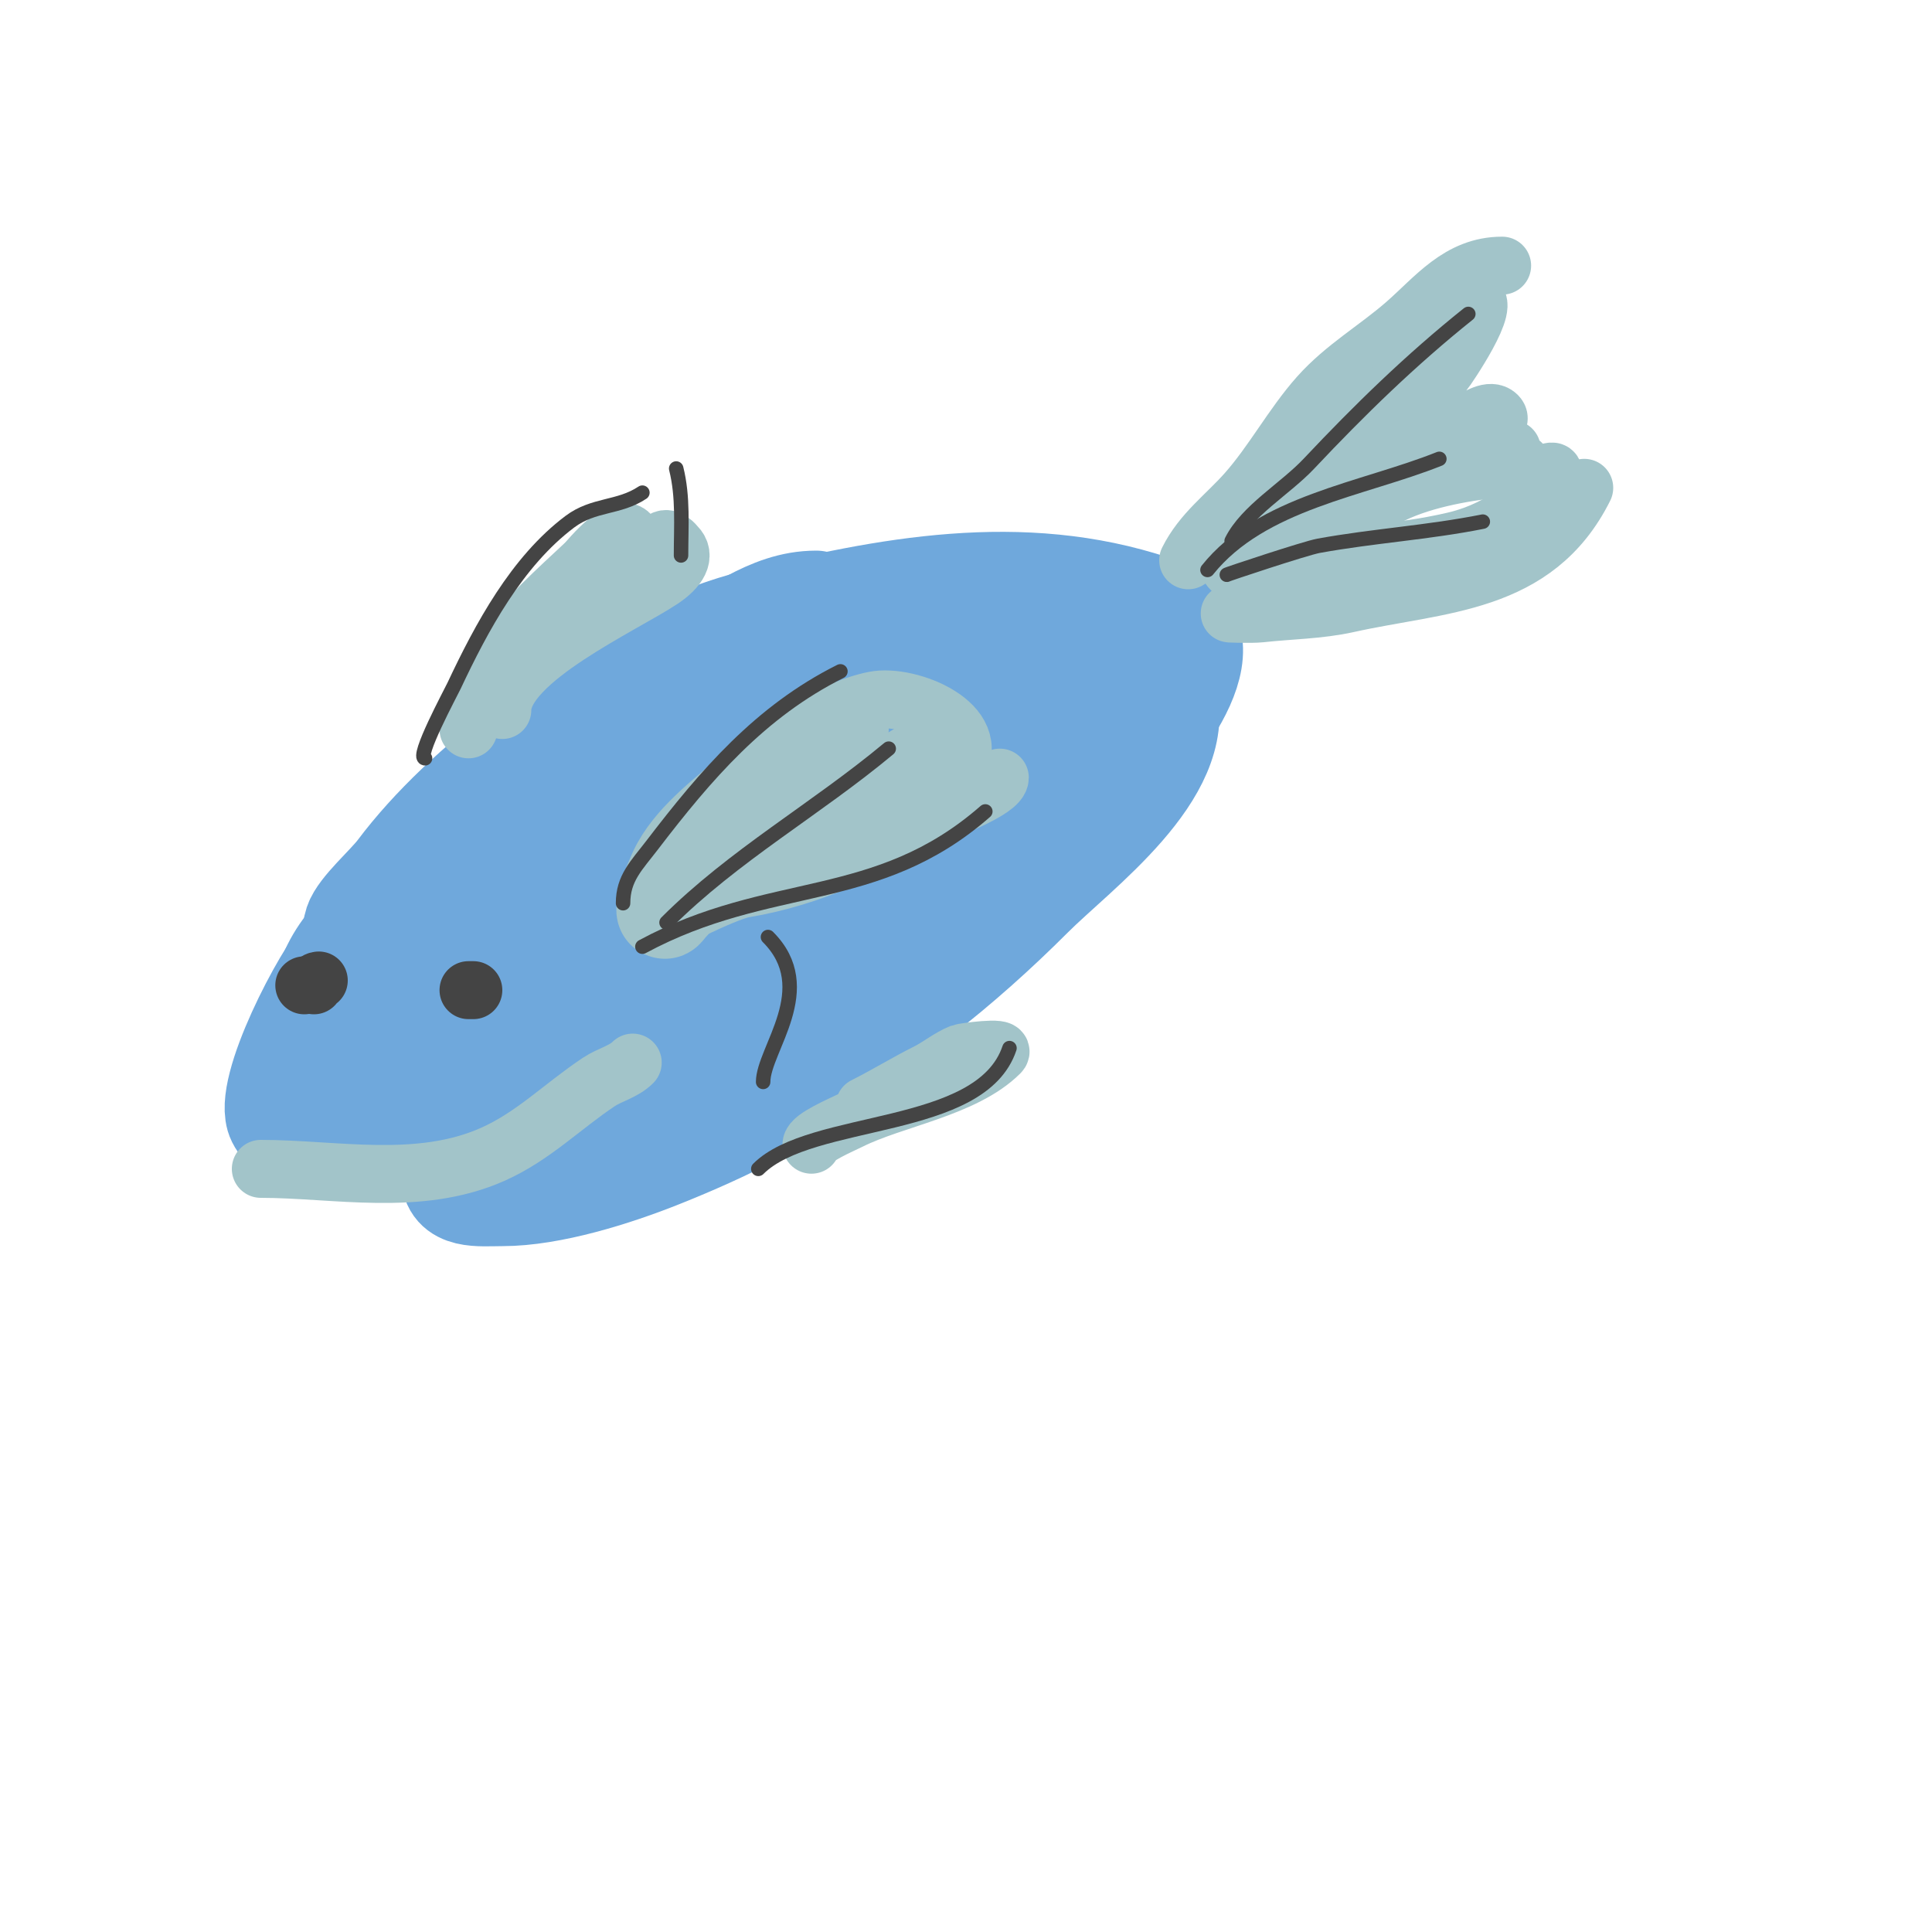 <svg viewBox='0 0 400 400' version='1.1' xmlns='http://www.w3.org/2000/svg' xmlns:xlink='http://www.w3.org/1999/xlink'><g fill='none' stroke='#6fa8dc' stroke-width='20' stroke-linecap='round' stroke-linejoin='round'><path d='M141,139l1,0'/><path d='M169,124c-10.387,0 -17.742,7.297 -27,11c-20.811,8.324 -46.215,26.62 -60,45c-2.163,2.884 -7.96,7.88 -9,11c-0.639,1.917 -0.292,4.292 -2,6c-4.174,4.174 -17.165,28.67 -14,35c2.589,5.179 9.419,4.084 14,5c10.973,2.195 23.611,2 35,2c42.236,0 78.917,-23.917 108,-53c9.465,-9.465 32.075,-25.698 28,-42c-3.766,-15.063 -29.138,-17 -41,-17c-35.002,0 -81.257,21.597 -107,45c-7.52,6.837 -19.954,21.768 -22,32c-0.802,4.009 0.772,10 6,10c13.203,0 26.595,-11.559 37,-18c11.684,-7.233 23.802,-13.657 36,-20c15.61,-8.117 49.102,-19.102 61,-31'/><path d='M212,145c2.848,0 -5.162,-2.763 -8,-3c-8.566,-0.714 -17.701,-0.165 -26,2c-27.67,7.218 -55.787,21.558 -79,38c-8.137,5.764 -18.131,12.616 -24,21c-1.209,1.727 -3.886,5.057 -2,6c8.219,4.11 23.951,-13.463 30,-18c22.122,-16.591 44.489,-32.908 70,-44c4.969,-2.16 13.241,-7 19,-7c1.491,0 -2.667,1.333 -4,2c-2.936,1.468 -6.006,2.653 -9,4c-8.156,3.67 -16.116,7.776 -24,12c-25.659,13.746 -54.012,25.012 -75,46c-3.809,3.809 -15.705,14.591 -12,22c3.914,7.827 22.589,-3.295 26,-5c22.807,-11.403 45.981,-22.038 69,-33c6.462,-3.077 12.514,-6.973 19,-10c3.154,-1.472 10,-3 10,-3c0,0 -2.744,0.442 -4,1c-4.912,2.183 -9.25,5.485 -14,8c-16.007,8.475 -32.331,15.783 -48,25c-5.695,3.35 -10.94,5.952 -16,10c-0.736,0.589 -2.915,1.771 -2,2c9.493,2.373 19.8,-4.31 28,-8c20.675,-9.304 38.011,-22.508 56,-36c7.402,-5.551 14.519,-11.56 22,-17c5.247,-3.816 9.275,-6.451 10,-5c2.281,4.562 -12.071,15.2 -14,17c-16.062,14.991 -31.58,26.481 -51,37c-5.554,3.009 -15.043,8.394 -21,11c-1.931,0.845 -4.114,1.057 -6,2c-1.075,0.537 -4.202,2 -3,2c26.525,0 61.786,-33.155 82,-50c10.707,-8.922 21.744,-23.256 9,-36c-12.571,-12.571 -30.579,-11.737 -47,-9c-36.142,6.024 -65.48,25.56 -89,53c-5.817,6.787 -14.739,12.955 -17,22c-2.875,11.499 8.01,22.002 18,24c2.866,0.573 7.829,-1.171 10,1c1.741,1.741 -2,11.218 -2,14'/><path d='M93,243c0,5.857 6.26,5 11,5c10.165,0 23.444,-4.177 33,-8c28.847,-11.539 40.314,-21.314 62,-43c15.116,-15.116 25.963,-31.112 19,-52c-2.344,-7.032 -10.925,-8.241 -17,-9c-18.085,-2.261 -35.837,-2.302 -54,1c-5.877,1.069 -12.434,1.774 -18,4c-1.276,0.51 -4,1 -4,1c0,0 8.357,-4.633 9,-5c7.104,-4.059 14.226,-7.056 22,-9c27.367,-6.842 55.475,-12.175 83,-3c19.048,6.349 0.647,27.079 -7,36c-3.336,3.892 -6.717,7.06 -10,11c-1.366,1.64 -6.184,5.776 -5,4c6.016,-9.025 15.913,-14.784 20,-25'/><path d='M237,151c9.169,-12.226 13.593,-13.407 4,-23'/></g>
<g fill='none' stroke='#a2c4c9' stroke-width='20' stroke-linecap='round' stroke-linejoin='round'><path d='M139,187c-1.08,1.08 -1.927,2.781 -1,0c2.467,-7.402 11.426,-11.713 18,-15c9.562,-4.781 20.843,-5.422 30,-10c0.834,-0.417 8,-4.657 8,-5'/></g>
<g fill='none' stroke='#a2c4c9' stroke-width='12' stroke-linecap='round' stroke-linejoin='round'><path d='M143,181c0,-15.992 23.283,-24.141 35,-30'/><path d='M137,183c-2.831,0 -2.021,-0.447 -1,-3c2.989,-7.473 9.966,-12.828 16,-18c7.556,-6.476 19.106,-15.021 29,-17c7.155,-1.431 23.009,4.987 17,14c-3.91,5.866 -16.014,12.007 -22,15c-8.041,4.02 -16.765,5.882 -25,10'/><path d='M137,192c-1.579,0 13.151,-7.359 17,-8c14.569,-2.428 25.764,-8.382 39,-15c2.161,-1.081 14,-5.362 14,-8'/><path d='M54,242c15.39,0 32.698,3.801 48,-3c8.417,-3.741 14.346,-9.898 22,-15c2.236,-1.491 5.1,-2.1 7,-4'/><path d='M97,151c0,-14.36 18.979,-28.979 28,-38'/><path d='M100,145c6.004,-10.007 14.072,-18.763 21,-28c2.091,-2.788 10,-11.264 10,-4'/><path d='M104,147c0,-10.346 25.092,-21.728 33,-27c3.422,-2.281 5.078,-4.922 3,-7c-0.156,-0.156 -1.745,-2.255 -3,-1c-3.613,3.613 -9.801,13 -17,13'/><path d='M168,237c0,-1.475 6.221,-4.11 8,-5c9.009,-4.505 23.666,-6.666 31,-14c1.465,-1.465 -7.611,-0.156 -8,0c-2.495,0.998 -4.596,2.798 -7,4c-4.416,2.208 -8.585,4.793 -13,7'/><path d='M246,116c2.873,-5.747 7.82,-9.298 12,-14c5.508,-6.196 9.59,-13.914 15,-20c5.314,-5.979 12.094,-9.832 18,-15c6.125,-5.36 11.102,-12 20,-12'/><path d='M255,127c-2,0 4.012,0.221 6,0c5.934,-0.659 12.168,-0.704 18,-2c19.221,-4.271 38.892,-3.784 49,-24'/><path d='M255,118c-3.921,-3.921 6.208,-4.421 10,-4c12,1.333 24.041,0.76 36,-2c8.072,-1.863 15.116,-6.489 20,-13c2.117,-2.823 -1.971,-0.515 -3,0'/><path d='M268,114c-4.413,-2.207 6.3,-13.372 8,-16c6.654,-10.283 14.47,-20.318 22,-30c0.705,-0.907 5.594,-6 7,-6c4.418,0 -5.652,14.614 -6,15c-9.977,11.085 -21.432,21.432 -32,32c-2.357,2.357 -5.397,3.918 -8,6c-0.938,0.751 -2.85,2.15 -2,3c2.731,2.731 9.071,-3.071 11,-5c9.133,-9.133 16.908,-13.954 29,-20c2.077,-1.038 10.335,-9.665 13,-7c1.509,1.509 -3.147,2.941 -5,4c-7.707,4.404 -15.78,8.843 -23,14c-0.352,0.251 -6.933,3.534 -6,4c3.18,1.59 9.645,-4.27 11,-5c6.652,-3.582 15.481,-5.165 23,-6c1.689,-0.188 5,0.7 5,-1c0,-0.745 -1.473,1.527 -2,1c-0.943,-0.943 0,-2.667 0,-4'/></g>
<g fill='none' stroke='#444444' stroke-width='12' stroke-linecap='round' stroke-linejoin='round'><path d='M98,205l-1,0'/><path d='M63,204l0,0'/><path d='M66,203c-0.471,0 -1.333,0.667 -1,1'/></g>
<g fill='none' stroke='#444444' stroke-width='3' stroke-linecap='round' stroke-linejoin='round'><path d='M255,112c3.127,-6.253 11.108,-10.802 16,-16c10.465,-11.119 21.061,-21.449 33,-31'/><path d='M250,118c11.188,-13.985 32.087,-16.635 48,-23'/><path d='M254,119c-0.271,0 16.277,-5.505 19,-6c11.36,-2.065 22.685,-2.737 34,-5'/><path d='M159,194c10.662,10.662 -1,23.32 -1,30'/><path d='M133,196c26.526,-14.283 48.418,-8.241 71,-28'/><path d='M138,191c13.901,-13.901 30.935,-23.446 46,-36'/><path d='M129,187c0,-5.202 2.797,-7.812 6,-12c11.168,-14.604 22.411,-27.705 39,-36'/><path d='M88,157c-1.983,0 5.375,-13.673 6,-15c5.693,-12.098 12.996,-25.747 24,-34c4.912,-3.684 10.133,-2.756 15,-6'/><path d='M140,97c1.481,5.924 1,11.91 1,18'/><path d='M157,242c10.987,-10.987 46.128,-7.384 52,-25'/></g>
</svg>
